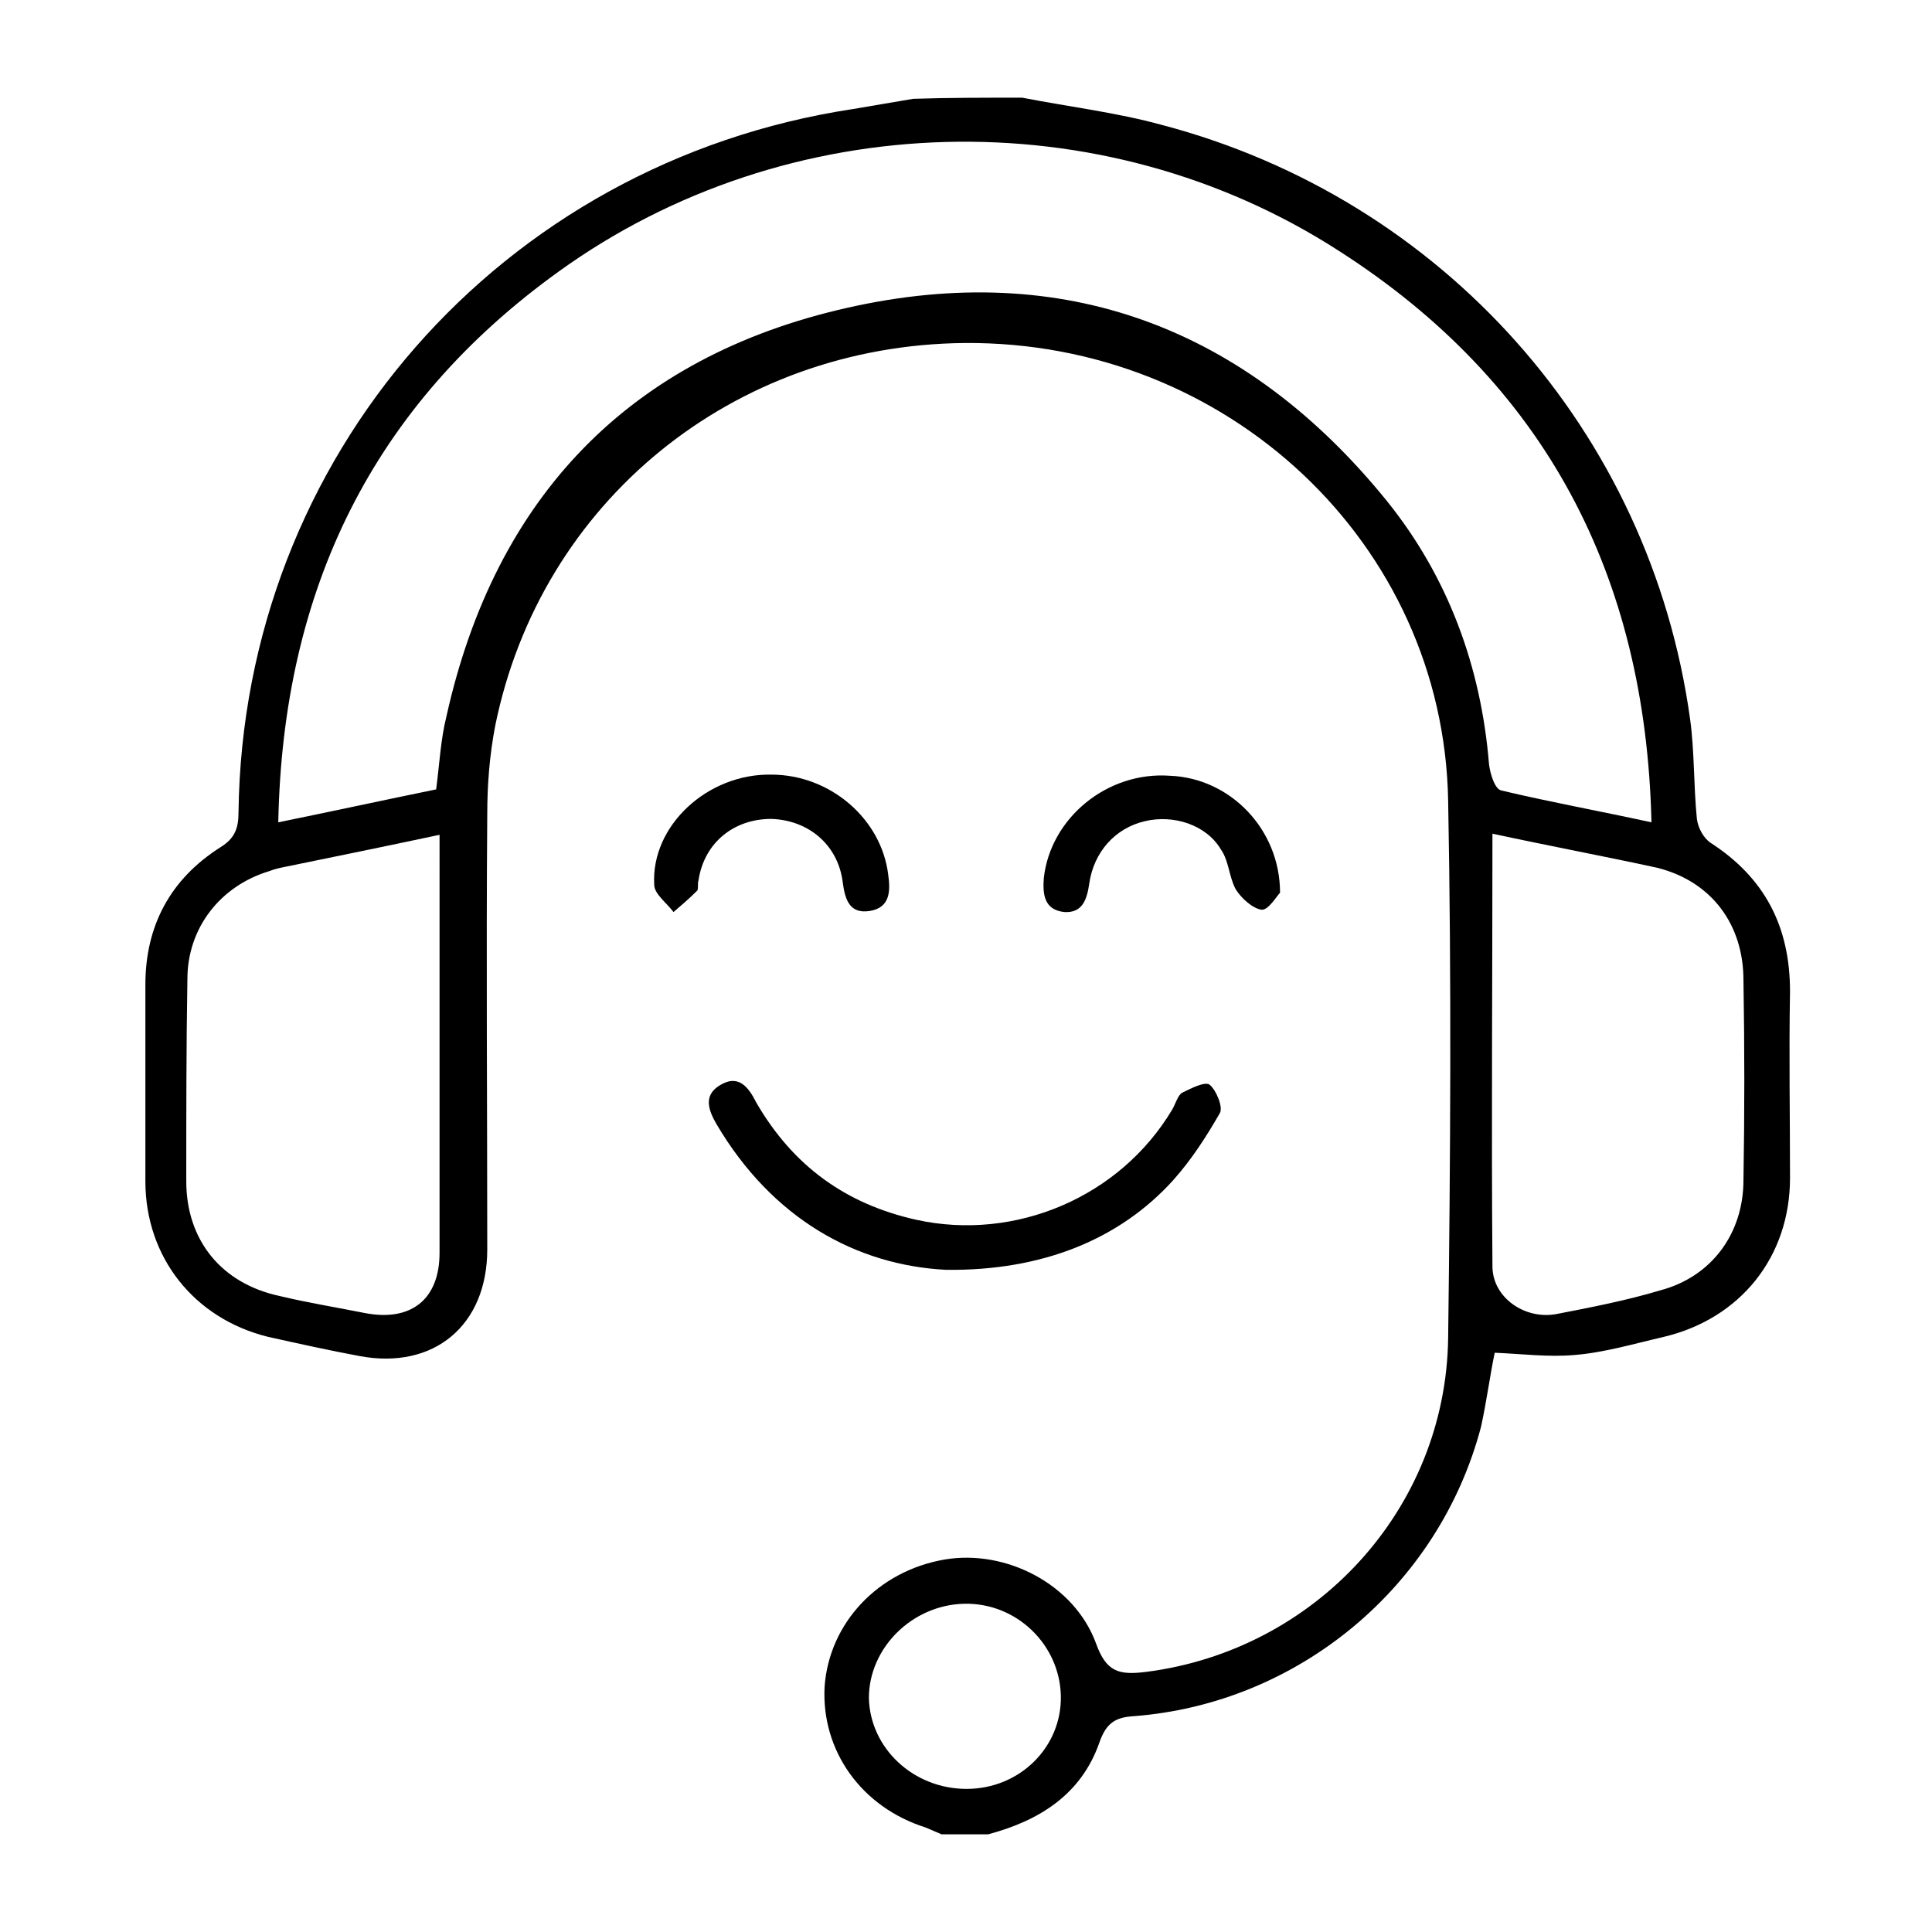 <?xml version="1.0" encoding="utf-8"?>
<!-- Generator: Adobe Illustrator 22.0.1, SVG Export Plug-In . SVG Version: 6.00 Build 0)  -->
<svg version="1.1" id="Camada_1" xmlns="http://www.w3.org/2000/svg" xmlns:xlink="http://www.w3.org/1999/xlink" x="0px" y="0px"
	 viewBox="0 0 170.1 170.1" style="enable-background:new 0 0 170.1 170.1;" xml:space="preserve">
<g>
	<path d="M90,8.6c4.1,0.8,8.3,1.3,12.3,2.4c24.7,6.5,43,27,46.5,52.3c0.4,2.9,0.3,5.8,0.6,8.8c0.1,0.8,0.6,1.7,1.2,2.1
		c4.8,3.1,7,7.4,7,13.1c-0.1,5.5,0,11,0,16.4c0,7-4.4,12.4-11.1,14c-2.6,0.6-5.3,1.4-7.9,1.6c-2.3,0.2-4.6-0.1-7-0.2
		c-0.4,1.9-0.7,4.2-1.2,6.5c-3.7,14.1-16.1,24.4-30.6,25.5c-1.6,0.1-2.4,0.6-3,2.3c-1.6,4.6-5.3,6.9-9.8,8.1c-1.4,0-2.7,0-4.1,0
		c-0.5-0.2-0.9-0.4-1.4-0.6c-5.7-1.8-9.2-6.8-8.9-12.4c0.4-5.6,4.7-10.2,10.6-11.2c5.4-0.9,11.4,2.2,13.3,7.4c0.9,2.5,2,2.8,4.4,2.5
		c14.9-1.9,26.4-14.3,26.6-29.4c0.2-15.8,0.3-31.5,0-47.3c-0.4-22.7-19.5-40.5-42.6-40.3c-20.4,0.2-37.3,14-41.3,33.7
		c-0.5,2.6-0.7,5.2-0.7,7.8c-0.1,12.8,0,25.5,0,38.3c0,6.7-4.7,10.6-11.2,9.4c-2.7-0.5-5.4-1.1-8.1-1.7c-6.5-1.6-10.8-7-10.8-13.7
		c0-5.8,0-11.6,0-17.3c0-5.2,2.2-9.3,6.6-12.1c1.3-0.8,1.6-1.7,1.6-3.1c0.4-31.3,23.1-57.2,54.1-61.9c1.8-0.3,3.5-0.6,5.3-0.9
		C83.4,8.6,86.7,8.6,90,8.6z M145.4,72.4c-0.5-21.8-9.4-38.7-27.5-50.3C97,8.6,69.3,9.4,49.2,23.9C32.8,35.7,24.9,51.9,24.5,72.4
		c4.9-1,9.5-2,13.9-2.9c0.3-2.3,0.4-4.4,0.9-6.4c4.3-19.4,16.2-31.7,35.3-36c19-4.3,35.1,1.7,47.5,17c5.4,6.7,8.3,14.6,9,23.2
		c0.1,0.8,0.5,2.2,1.1,2.3C136.4,70.6,140.8,71.4,145.4,72.4z M38.7,73.5c-4.7,1-9.1,1.9-13.5,2.8c-0.5,0.1-1,0.2-1.5,0.4
		c-4.3,1.3-7.2,5-7.2,9.5c-0.1,5.9-0.1,11.9-0.1,17.8c0,5.2,3.1,9,8.2,10.1c2.5,0.6,5,1,7.5,1.5c4.1,0.8,6.6-1.2,6.6-5.3
		c0-9.8,0-19.5,0-29.3C38.7,78.6,38.7,76.2,38.7,73.5z M131.4,73.4c0,12.9-0.1,25.5,0,38.1c0,2.7,2.8,4.7,5.6,4.2
		c3.1-0.6,6.2-1.2,9.2-2.1c4.5-1.2,7.3-5,7.3-9.7c0.1-5.9,0.1-11.7,0-17.6c0-4.9-2.8-8.7-7.6-9.9C141.3,75.4,136.5,74.5,131.4,73.4z
		 M85.1,157.5c4.7,0,8.4-3.7,8.3-8.2c-0.1-4.5-3.9-8.2-8.5-8.1c-4.6,0.1-8.4,3.9-8.4,8.3C76.6,153.9,80.4,157.5,85.1,157.5z"/>
	<path d="M83.3,111.8c-7.9-0.4-15.3-4.5-20.2-12.8c-0.7-1.2-1.2-2.5,0.2-3.4c1.7-1.1,2.6,0.1,3.3,1.5c3.2,5.5,7.8,8.9,14.1,10.3
		c8.7,1.9,17.9-2,22.5-9.7c0.3-0.5,0.5-1.3,0.9-1.5c0.8-0.4,2-1,2.4-0.7c0.6,0.5,1.2,2,0.9,2.5c-1.2,2.1-2.5,4.1-4.1,5.9
		C98.6,109.1,91.8,111.9,83.3,111.8z"/>
	<path d="M112.7,78.6c-0.3,0.3-1,1.5-1.6,1.5c-0.8-0.1-1.8-1-2.3-1.8c-0.6-1.1-0.6-2.5-1.3-3.5c-1.3-2.2-4.2-3.1-6.7-2.5
		c-2.6,0.6-4.5,2.7-4.9,5.5c-0.2,1.4-0.6,2.6-2.2,2.5c-1.8-0.2-1.9-1.6-1.8-3c0.6-5.3,5.6-9.4,11.1-9
		C108.3,68.5,112.7,73,112.7,78.6z"/>
	<path d="M67.9,68.2c5.2,0,9.7,3.9,10.3,8.8c0.2,1.4,0.2,2.9-1.6,3.2c-1.8,0.3-2.2-1-2.4-2.5c-0.4-3.3-3-5.5-6.3-5.6
		c-3.3,0-5.9,2.1-6.4,5.4c-0.1,0.3,0,0.7-0.1,0.9c-0.7,0.7-1.4,1.3-2.1,1.9c-0.6-0.8-1.7-1.6-1.7-2.4C57.3,72.7,62.3,68.1,67.9,68.2
		z"/>
</g>
</svg>

